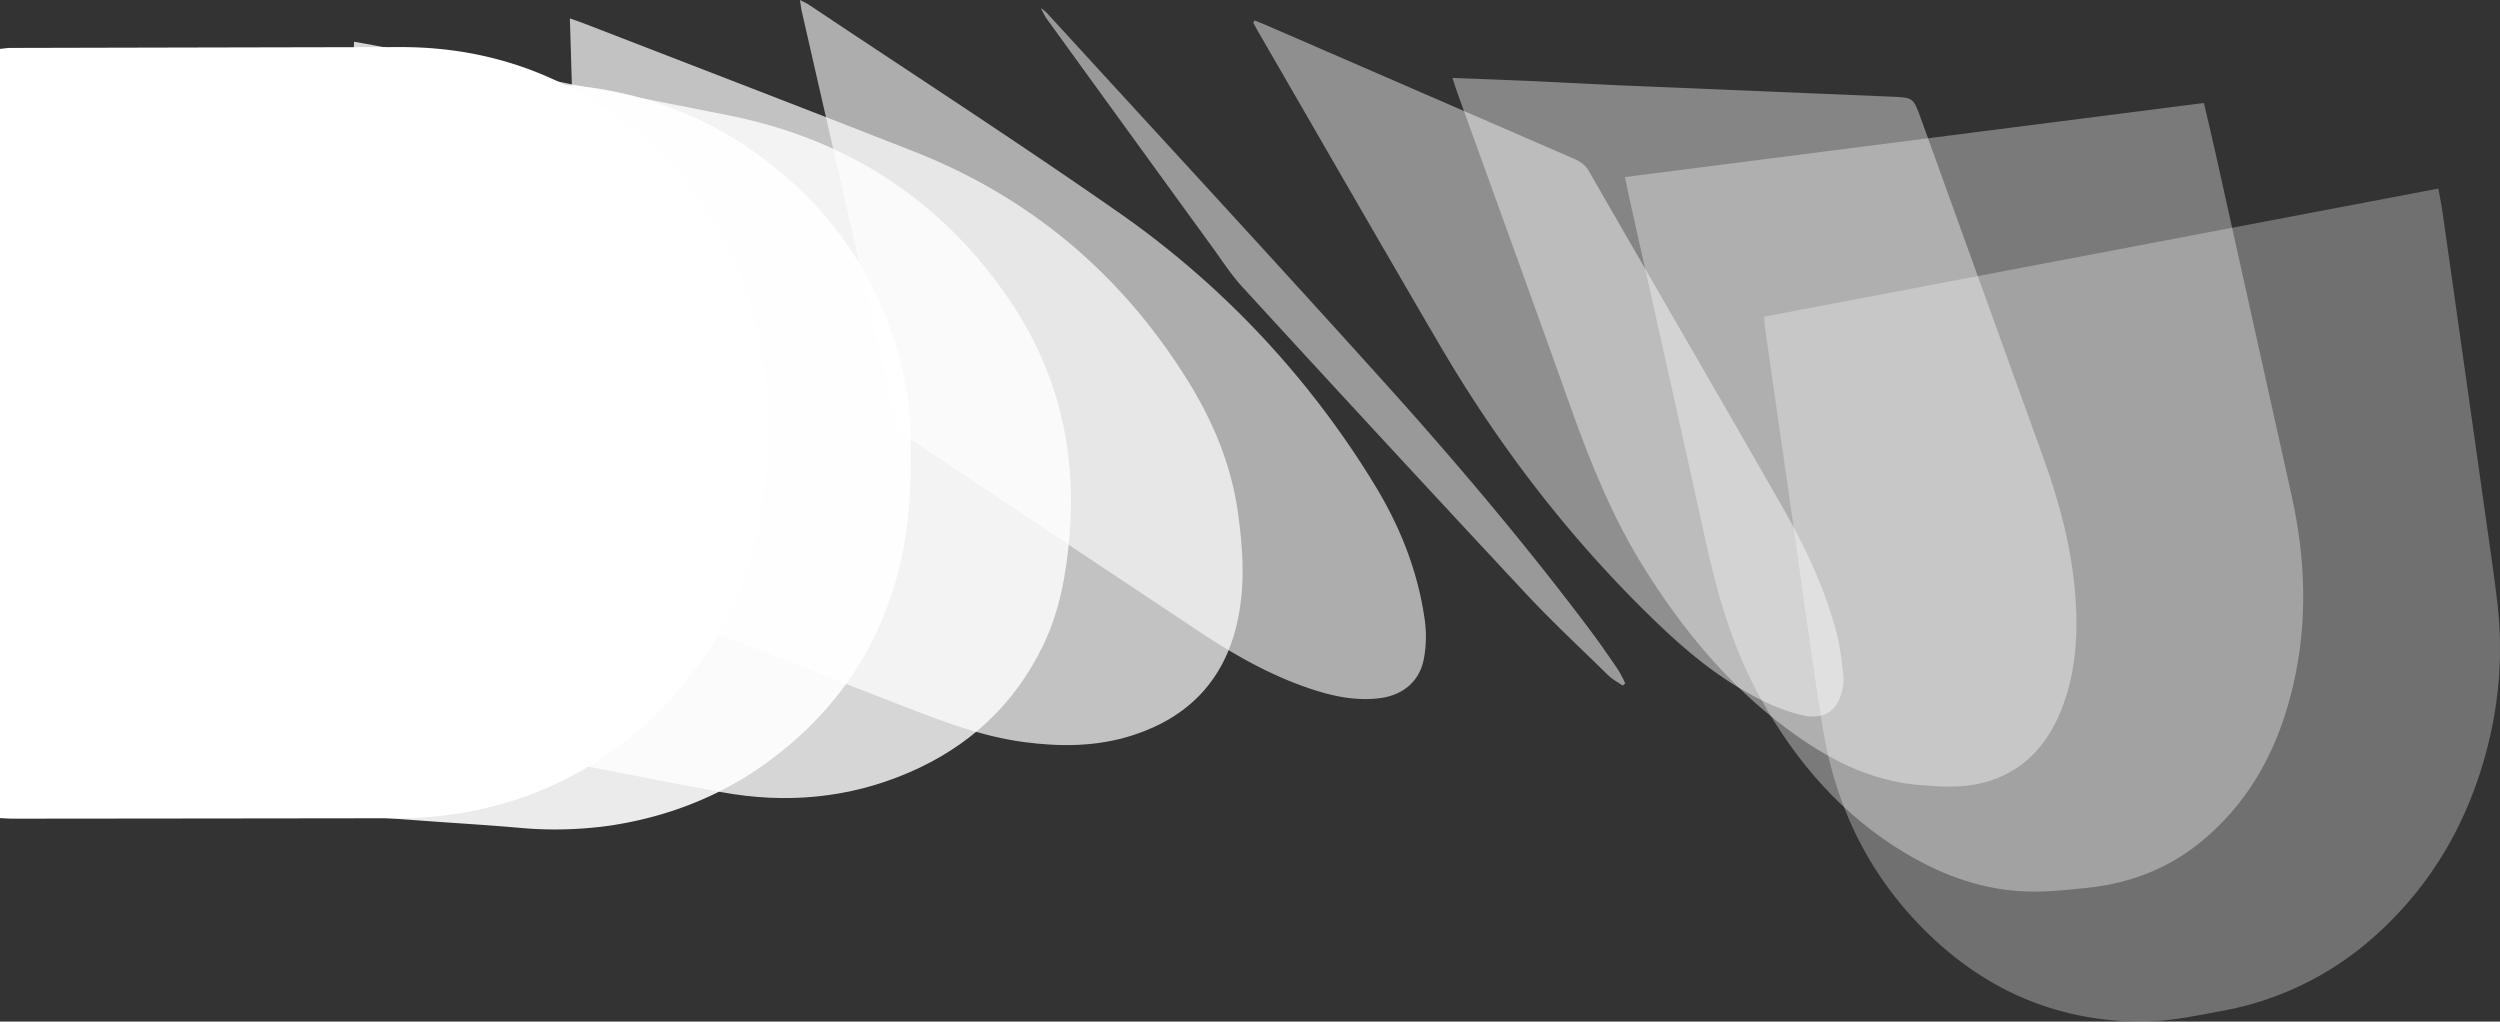 <svg xmlns="http://www.w3.org/2000/svg" width="1042.716" height="426.107" viewBox="0 0 1042.716 426.107"><rect x="0" y="0" width="1042.716" height="426.107" fill="#333333" stroke="none"/><defs><style>.a{mix-blend-mode:soft-light;isolation:isolate;}.b{opacity:0.3;}.c{fill:#fff;}.d{opacity:0.35;}.e{opacity:0.4;}.f{opacity:0.45;}.g{opacity:0.5;}.h{opacity:0.6;}.i{opacity:0.7;}.j{opacity:0.8;}.k{opacity:0.9;}</style></defs><g class="a" transform="translate(-689.227)"><g transform="translate(689.227 0)"><g class="b" transform="translate(735.826 78.646)"><path class="c" d="M541.233,279.738l281.2-53.433c.653,3.732,1.3,6.927,1.76,10.149q9.168,64.566,18.282,129.136c1.556,11.037,3.187,22.065,4.5,33.133a164.508,164.508,0,0,1-4.293,61.356c-7.938,30.455-22.987,56.666-46.514,77.773a129.865,129.865,0,0,1-64.2,31.479c-11.323,2.1-22.618,4.535-34.208,4.43-34.368-.31-63.736-12.929-88.226-36.766-24.26-23.612-38.569-52.611-43.878-85.855-4.98-31.184-9.1-62.506-13.6-93.767q-5.277-36.689-10.535-73.38C541.341,282.744,541.344,281.467,541.233,279.738Z" transform="translate(-541.233 -226.305)"/></g><g class="d" transform="translate(677.738 42.954)"><path class="c" d="M505.107,235l241.473-30.9c1.645,7.06,3.245,13.674,4.722,20.314q15.977,71.784,31.9,143.579c5.784,26.1,6.739,52.294.733,78.49-5.745,25.061-16.835,47.149-36.664,64.2-14.113,12.138-30.6,18.785-48.985,20.736-8.109.858-16.287,1.746-24.415,1.592-18.633-.351-35.7-6.43-51.59-15.885-26.437-15.727-45.789-38.125-60.633-64.751-11.715-21.014-18.145-43.79-23.234-67.127-10.408-47.721-21.2-95.359-31.819-143.032C506.12,240.071,505.7,237.9,505.107,235Z" transform="translate(-505.107 -204.107)"/></g><g class="e" transform="translate(605.783 32.514)"><path class="c" d="M460.356,197.614c11.3.434,21.686.78,32.068,1.245,11.7.524,23.4,1.227,35.1,1.724q57.964,2.465,115.932,4.836c9.139.381,9.138.392,12.307,9.165q25.646,71.025,51.286,142.049c6.705,18.6,11.688,37.607,13.156,57.412,1.2,16.118.129,31.98-5.918,47.165s-16.265,26.087-32.5,30.348c-8.761,2.3-17.709,1.7-26.617.971-20.967-1.708-38.711-11.162-55.167-23.4-24.519-18.239-43.6-41.381-59.708-67.137-13.088-20.929-22.274-43.608-30.521-66.773-15.576-43.753-31.481-87.389-47.242-131.077C461.85,202.25,461.258,200.326,460.356,197.614Z" transform="translate(-460.356 -197.614)"/></g><g class="f" transform="translate(522.719 8.515)"><path class="c" d="M409.226,182.689c1.832.748,3.679,1.462,5.493,2.248q63.611,27.611,127.218,55.224c2.751,1.193,5.1,2.52,6.745,5.383,26.766,46.568,53.774,93,80.445,139.617,9.7,16.955,18.11,34.6,23.014,53.629,1.473,5.715,2.018,11.686,2.718,17.571a18.525,18.525,0,0,1-.63,6.06c-1.823,8.123-7.47,11.886-15.659,10.222-8.829-1.793-16.89-5.686-24.656-10.077-14.349-8.117-26.737-18.824-38.506-30.23-35.075-33.995-64.5-72.443-89.122-114.548-25.333-43.317-50.321-86.835-75.456-130.268-.738-1.275-1.423-2.579-2.132-3.869Z" transform="translate(-408.697 -182.689)"/></g><g class="g" transform="translate(434.214 3.349)"><path class="c" d="M596.244,462.084c-2.013-1.41-4.267-2.576-6-4.272-11.7-11.439-23.683-22.617-34.832-34.572q-59.168-63.447-117.785-127.408c-4.629-5.038-8.385-10.89-12.424-16.452q-34.089-46.937-68.111-93.921a24.811,24.811,0,0,1-3.437-5.983,28.08,28.08,0,0,1,2.545,2.2c46.949,51.313,94.172,102.381,140.718,154.059,29.989,33.3,58.94,67.529,85.869,103.4,4.016,5.35,7.806,10.873,11.582,16.4a52.62,52.62,0,0,1,2.947,5.61Z" transform="translate(-353.653 -179.476)"/></g><g class="h" transform="translate(333.648 0)"><path class="c" d="M291.109,177.393c1.63.865,2.778,1.351,3.8,2.031,42.653,28.489,85.736,56.362,127.816,85.674A378.577,378.577,0,0,1,531,379.93c10.535,17.33,17.9,35.921,20.71,56.068A50.717,50.717,0,0,1,551.369,452c-1.782,9.623-8.736,15.377-18.5,16.594-9.041,1.127-17.749-.444-26.342-3.121C488.607,459.89,472.5,450.7,456.989,440.39q-60.823-40.44-121.568-81a10.492,10.492,0,0,1-4.664-7.075q-14.11-61.932-28.295-123.846-5.28-23.084-10.556-46.17C291.583,180.887,291.435,179.433,291.109,177.393Z" transform="translate(-291.109 -177.393)"/></g><g class="i" transform="translate(237.685 7.683)"><path class="c" d="M238.569,417.65c-2.388-78.715-4.755-156.763-7.142-235.479,2.319.822,4.036,1.381,5.719,2.032,45.864,17.772,91.786,35.4,137.571,53.378C423.2,256.619,461.17,288.5,488.767,332.627c10.635,17,18.43,35.3,21.257,55.283,2.217,15.672,3.24,31.489-.466,47.136-5.586,23.582-20.462,38.675-43.239,46.068-14.949,4.853-30.28,4.933-45.761,2.843-17.483-2.359-33.744-8.593-50.017-14.926q-63.316-24.647-126.681-49.164C242.152,419.2,240.478,418.454,238.569,417.65Z" transform="translate(-231.427 -182.171)"/></g><g class="j" transform="translate(135.558 17.406)"><path class="c" d="M167.912,468.546c4.05-93.614,8.075-186.616,12.13-280.328,5.748,1.053,10.992,1.947,16.208,2.978q69.9,13.822,139.787,27.69c49.773,9.884,89.332,35.461,117.728,77.609,19.945,29.605,27.674,62.435,24.644,98.031-1.352,15.9-4.091,31.279-11.1,45.711-11.974,24.638-30.88,42.041-55.881,52.8-25.133,10.816-51.391,13.074-78.112,8.173-33.765-6.194-67.41-13.037-101.1-19.644q-29.772-5.842-59.514-11.828C171.264,469.451,169.854,469.033,167.912,468.546Z" transform="translate(-167.912 -188.218)"/></g><g class="k" transform="translate(52.685 23.387)"><path class="c" d="M116.371,501.908c4.882-103.611,9.728-206.464,14.6-309.928,2.108,0,3.9-.1,5.673.018q18.082,1.242,36.156,2.568c12.976.952,25.948,1.958,38.924,2.915q28.361,2.089,56.724,4.145c11.308.831,22.628,1.537,33.917,2.566a154.568,154.568,0,0,1,85.769,35.26,150.256,150.256,0,0,1,49.157,72.919,128.488,128.488,0,0,1,6.113,35.035c.429,17.682.225,35.361-3.467,52.744-7.716,36.341-26.949,65.275-57.047,86.921-19.356,13.921-41.087,22.228-64.593,25.8a164.14,164.14,0,0,1-38.932.867c-12.222-1.058-24.471-1.788-36.707-2.677q-28.361-2.062-56.724-4.138c-12.421-.894-24.849-1.721-37.27-2.613C138.131,503.548,127.6,502.742,116.371,501.908Z" transform="translate(-116.371 -191.938)"/></g><g transform="translate(0 19.643)"><path class="c" d="M83.6,511.183V190.359c1.529-.143,2.955-.392,4.382-.4q81.183-.193,162.364-.354c31.147-.079,59.826,8.175,85.661,25.645,31.644,21.395,52.212,50.789,62.209,87.585a141.295,141.295,0,0,1,4.891,36.361c.1,17.1.426,34.167-3.248,51.072a151.335,151.335,0,0,1-32.721,66.91,149.8,149.8,0,0,1-82.317,50.144,157,157,0,0,1-35.388,3.925q-80.067.106-160.132.174C87.5,511.427,85.687,511.275,83.6,511.183Z" transform="translate(-83.605 -189.61)"/></g></g></g></svg>